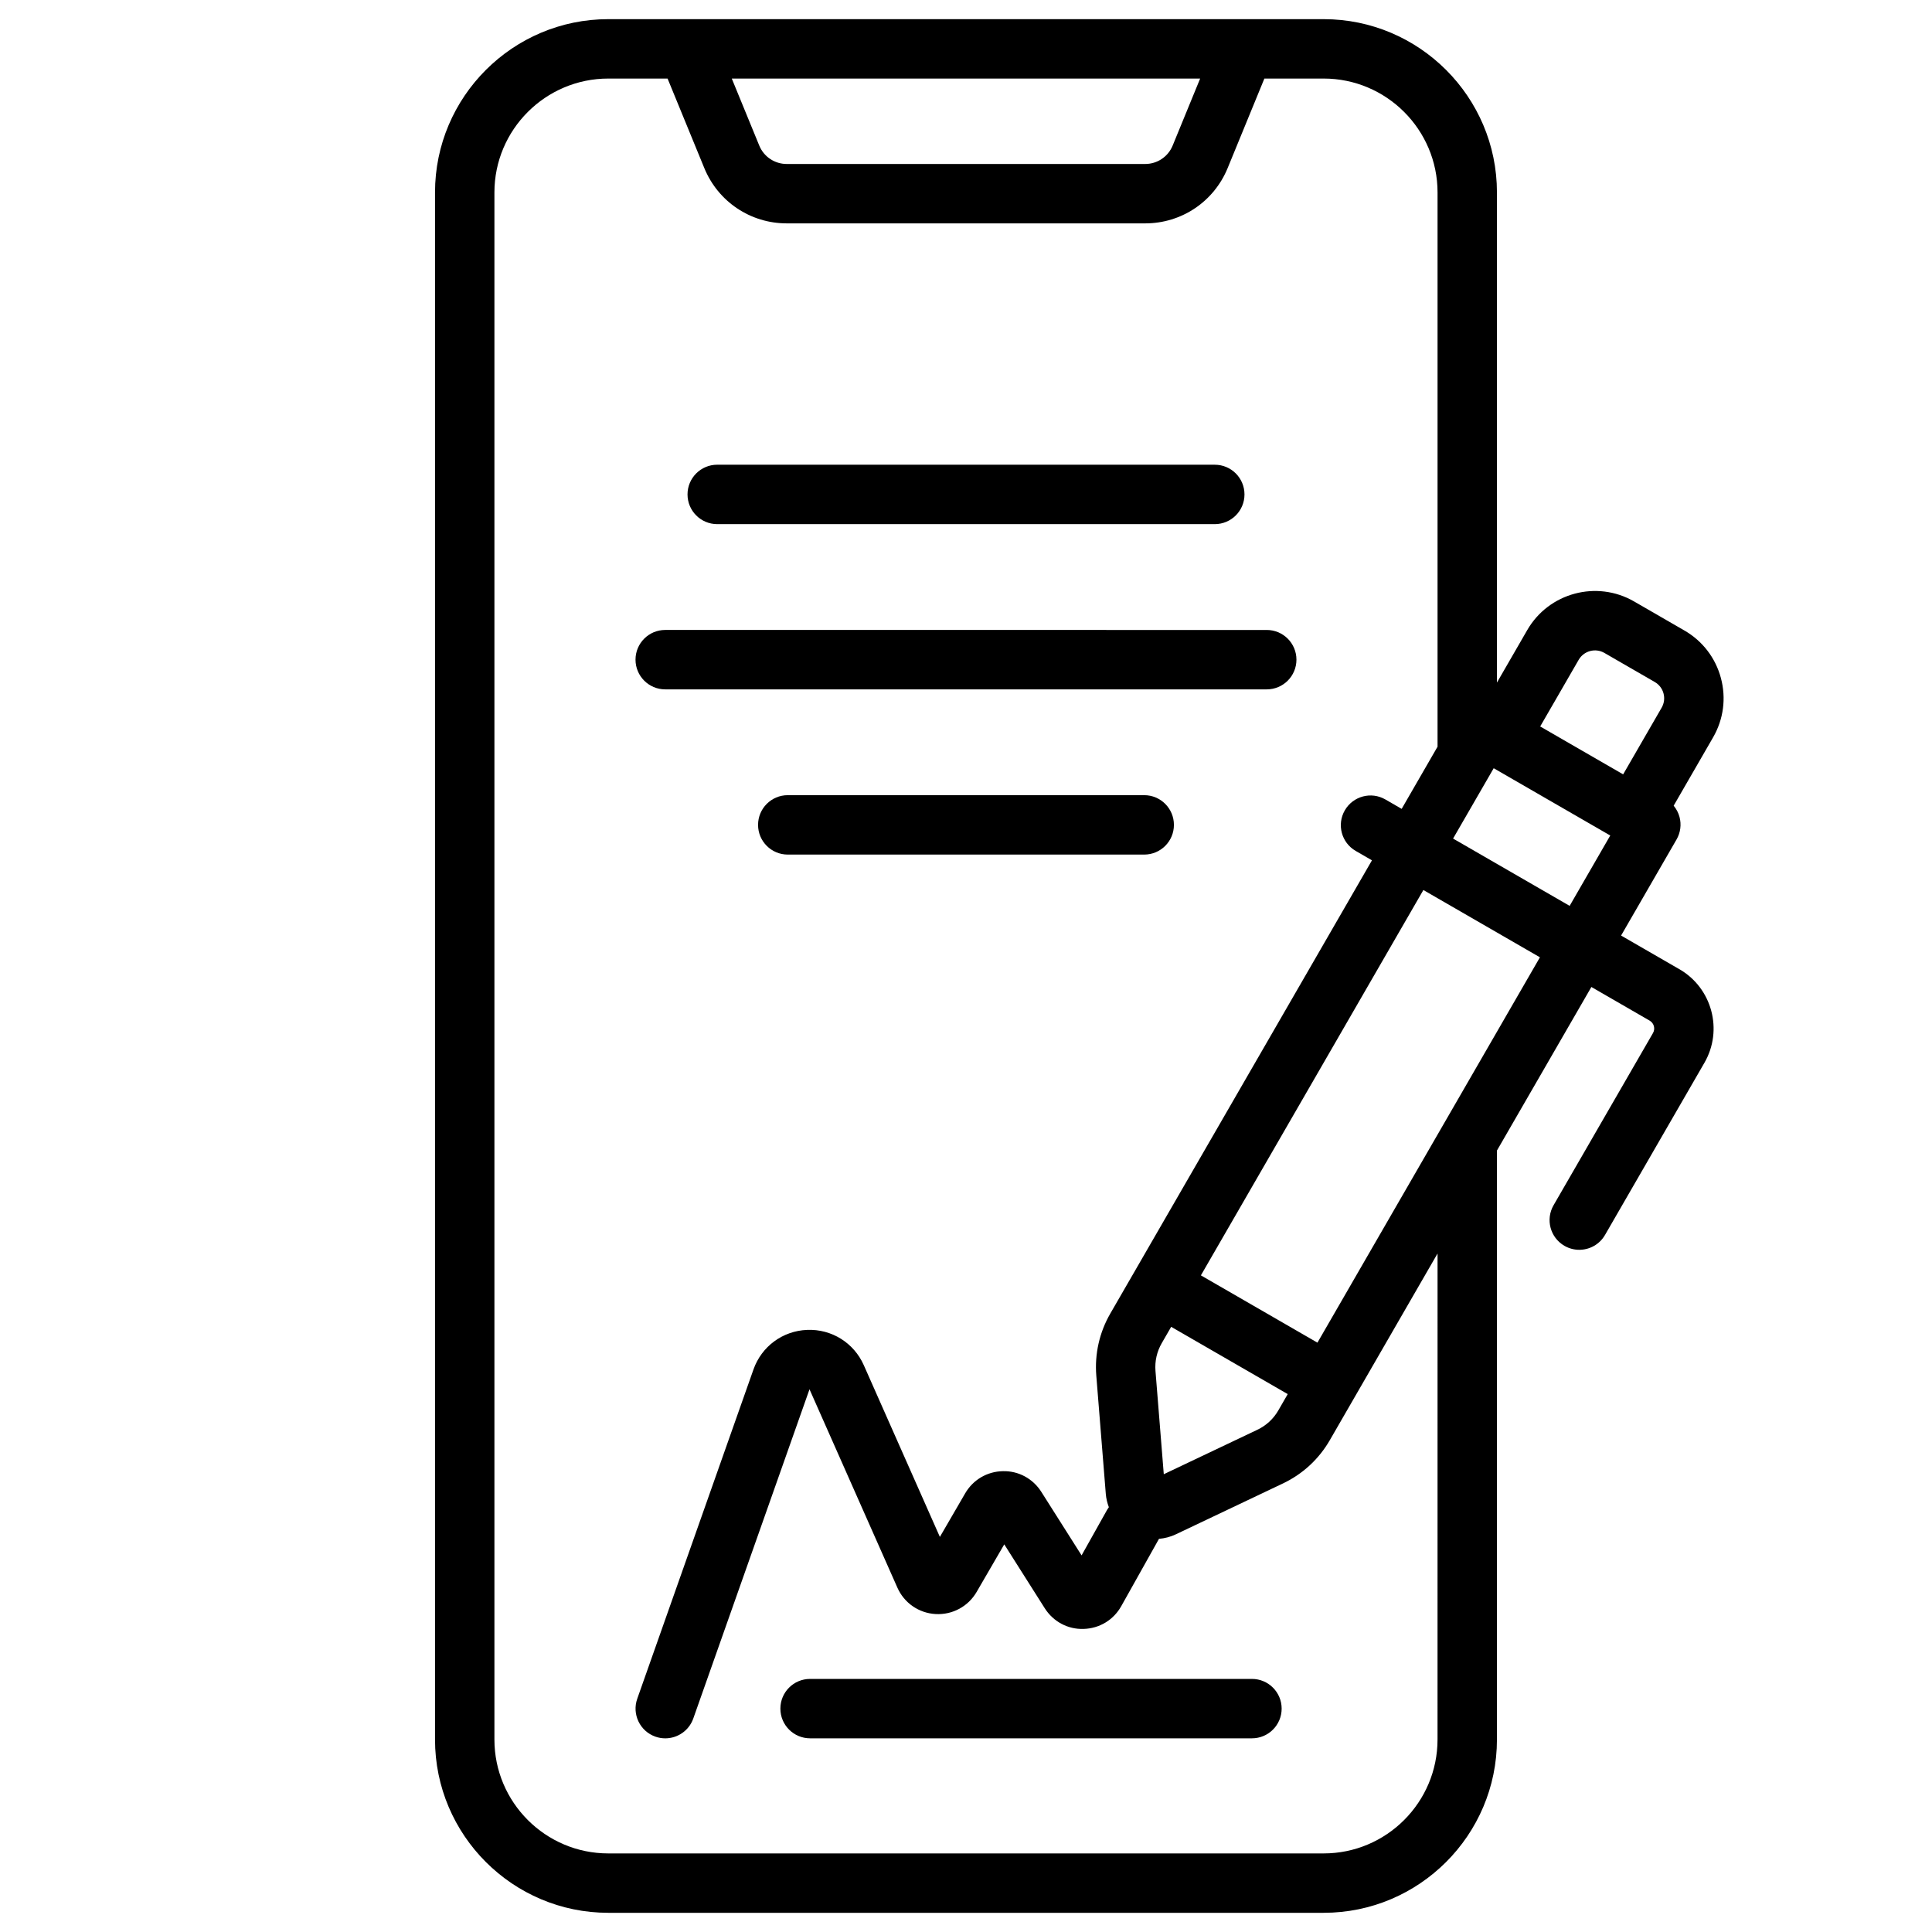 <?xml version="1.0" encoding="UTF-8"?>
<!-- Uploaded to: ICON Repo, www.svgrepo.com, Generator: ICON Repo Mixer Tools -->
<svg fill="#000000" width="800px" height="800px" version="1.1" viewBox="144 144 512 512" xmlns="http://www.w3.org/2000/svg">
 <g>
  <path d="m589.05 400.85-15.445-8.918 14.699-25.461c1.043-1.809 1.328-3.957 0.785-5.973-0.297-1.105-0.836-2.117-1.551-2.984l10.449-18.102c2.769-4.793 3.504-10.379 2.07-15.727s-4.863-9.816-9.656-12.586l-13.355-7.711c-9.898-5.711-22.598-2.309-28.309 7.586l-8.031 13.918v-129.89c0-25.324-20.602-45.926-45.926-45.926h-189.57c-25.324 0-45.926 20.602-45.926 45.926v409.99c0 25.32 20.602 45.922 45.926 45.922h189.57c25.324 0 45.926-20.602 45.926-45.926v-156.08l25.027-43.348 15.441 8.918c1.152 0.664 1.547 2.141 0.883 3.293l-26.348 45.633c-2.176 3.766-0.883 8.578 2.883 10.754 1.238 0.715 2.594 1.055 3.93 1.055 2.719 0 5.367-1.41 6.824-3.938l26.348-45.633c5.004-8.672 2.023-19.793-6.644-24.801zm-49.203-53.262 30.887 17.832-10.762 18.645-30.891-17.836zm22.523-28.734c1.375-2.379 4.426-3.195 6.805-1.824l13.355 7.711c1.152 0.664 1.977 1.738 2.32 3.023 0.344 1.285 0.168 2.629-0.496 3.781l-10.203 17.668-10.992-6.344-10.992-6.348zm-100.32-154.03-7.281 17.75c-1.215 2.965-4.074 4.883-7.281 4.883h-94.996c-3.207 0-6.066-1.918-7.281-4.883l-7.281-17.75zm62.91 440.17c0 16.645-13.543 30.184-30.184 30.184h-189.57c-16.641 0-30.18-13.539-30.18-30.184v-409.99c0-16.641 13.539-30.184 30.18-30.184h15.707l9.734 23.723c3.652 8.902 12.227 14.656 21.848 14.656h94.996c9.621 0 18.199-5.75 21.848-14.652l9.734-23.727h15.707c16.641 0 30.184 13.543 30.184 30.184v146.88l-9.512 16.477-4.312-2.492c-3.766-2.176-8.578-0.887-10.754 2.883-2.172 3.766-0.883 8.578 2.883 10.754l4.312 2.492-69.332 120.09c-2.898 5.016-4.184 10.723-3.719 16.496l2.516 31.316c0.098 1.223 0.387 2.402 0.809 3.527-0.152 0.215-0.309 0.43-0.441 0.664l-6.785 12.105-10.668-16.832c-2.227-3.516-6.055-5.594-10.203-5.484-4.16 0.082-7.891 2.277-9.98 5.875l-6.703 11.547-20.16-45.508c-2.629-5.938-8.539-9.617-15.008-9.355-6.488 0.25-12.074 4.371-14.234 10.492l-30.797 87.258c-1.445 4.098 0.703 8.594 4.805 10.043 0.867 0.305 1.75 0.449 2.621 0.449 3.242 0 6.281-2.019 7.422-5.254l30.801-87.25 23.285 52.559c1.809 4.082 5.699 6.766 10.152 7.008 4.449 0.242 8.613-2.004 10.852-5.859l7.324-12.613 10.73 16.93c2.25 3.547 6.113 5.625 10.293 5.481 4.195-0.113 7.93-2.367 9.98-6.031l10-17.84c1.527-0.133 3.043-0.52 4.465-1.195l28.379-13.48c5.231-2.484 9.527-6.449 12.426-11.469l28.555-49.477zm-47.746-82.09-24.801 11.781-2.199-27.371c-0.207-2.578 0.367-5.121 1.66-7.359l2.5-4.332 30.887 17.832-2.5 4.332c-1.293 2.238-3.211 4.008-5.547 5.117zm15.922-23.086-30.887-17.832 58.961-102.12 30.887 17.832z"/>
  <path d="m475.77 588.93h-117.09c-4.348 0-7.871 3.523-7.871 7.871s3.523 7.871 7.871 7.871h117.1c4.348 0 7.871-3.523 7.871-7.871 0-4.344-3.527-7.871-7.875-7.871z"/>
  <path d="m334.07 282.9h131.86c4.348 0 7.871-3.523 7.871-7.871s-3.523-7.871-7.871-7.871l-131.86-0.004c-4.348 0-7.871 3.523-7.871 7.871 0 4.352 3.523 7.875 7.871 7.875z"/>
  <path d="m320.29 326.69h159.41c4.348 0 7.871-3.523 7.871-7.871 0-4.348-3.523-7.871-7.871-7.871l-159.41-0.004c-4.348 0-7.871 3.523-7.871 7.871s3.523 7.875 7.871 7.875z"/>
  <path d="m447.23 354.73h-94.465c-4.348 0-7.871 3.523-7.871 7.871 0 4.348 3.523 7.871 7.871 7.871h94.465c4.348 0 7.871-3.523 7.871-7.871 0-4.348-3.523-7.871-7.871-7.871z"/>
 </g>
</svg>